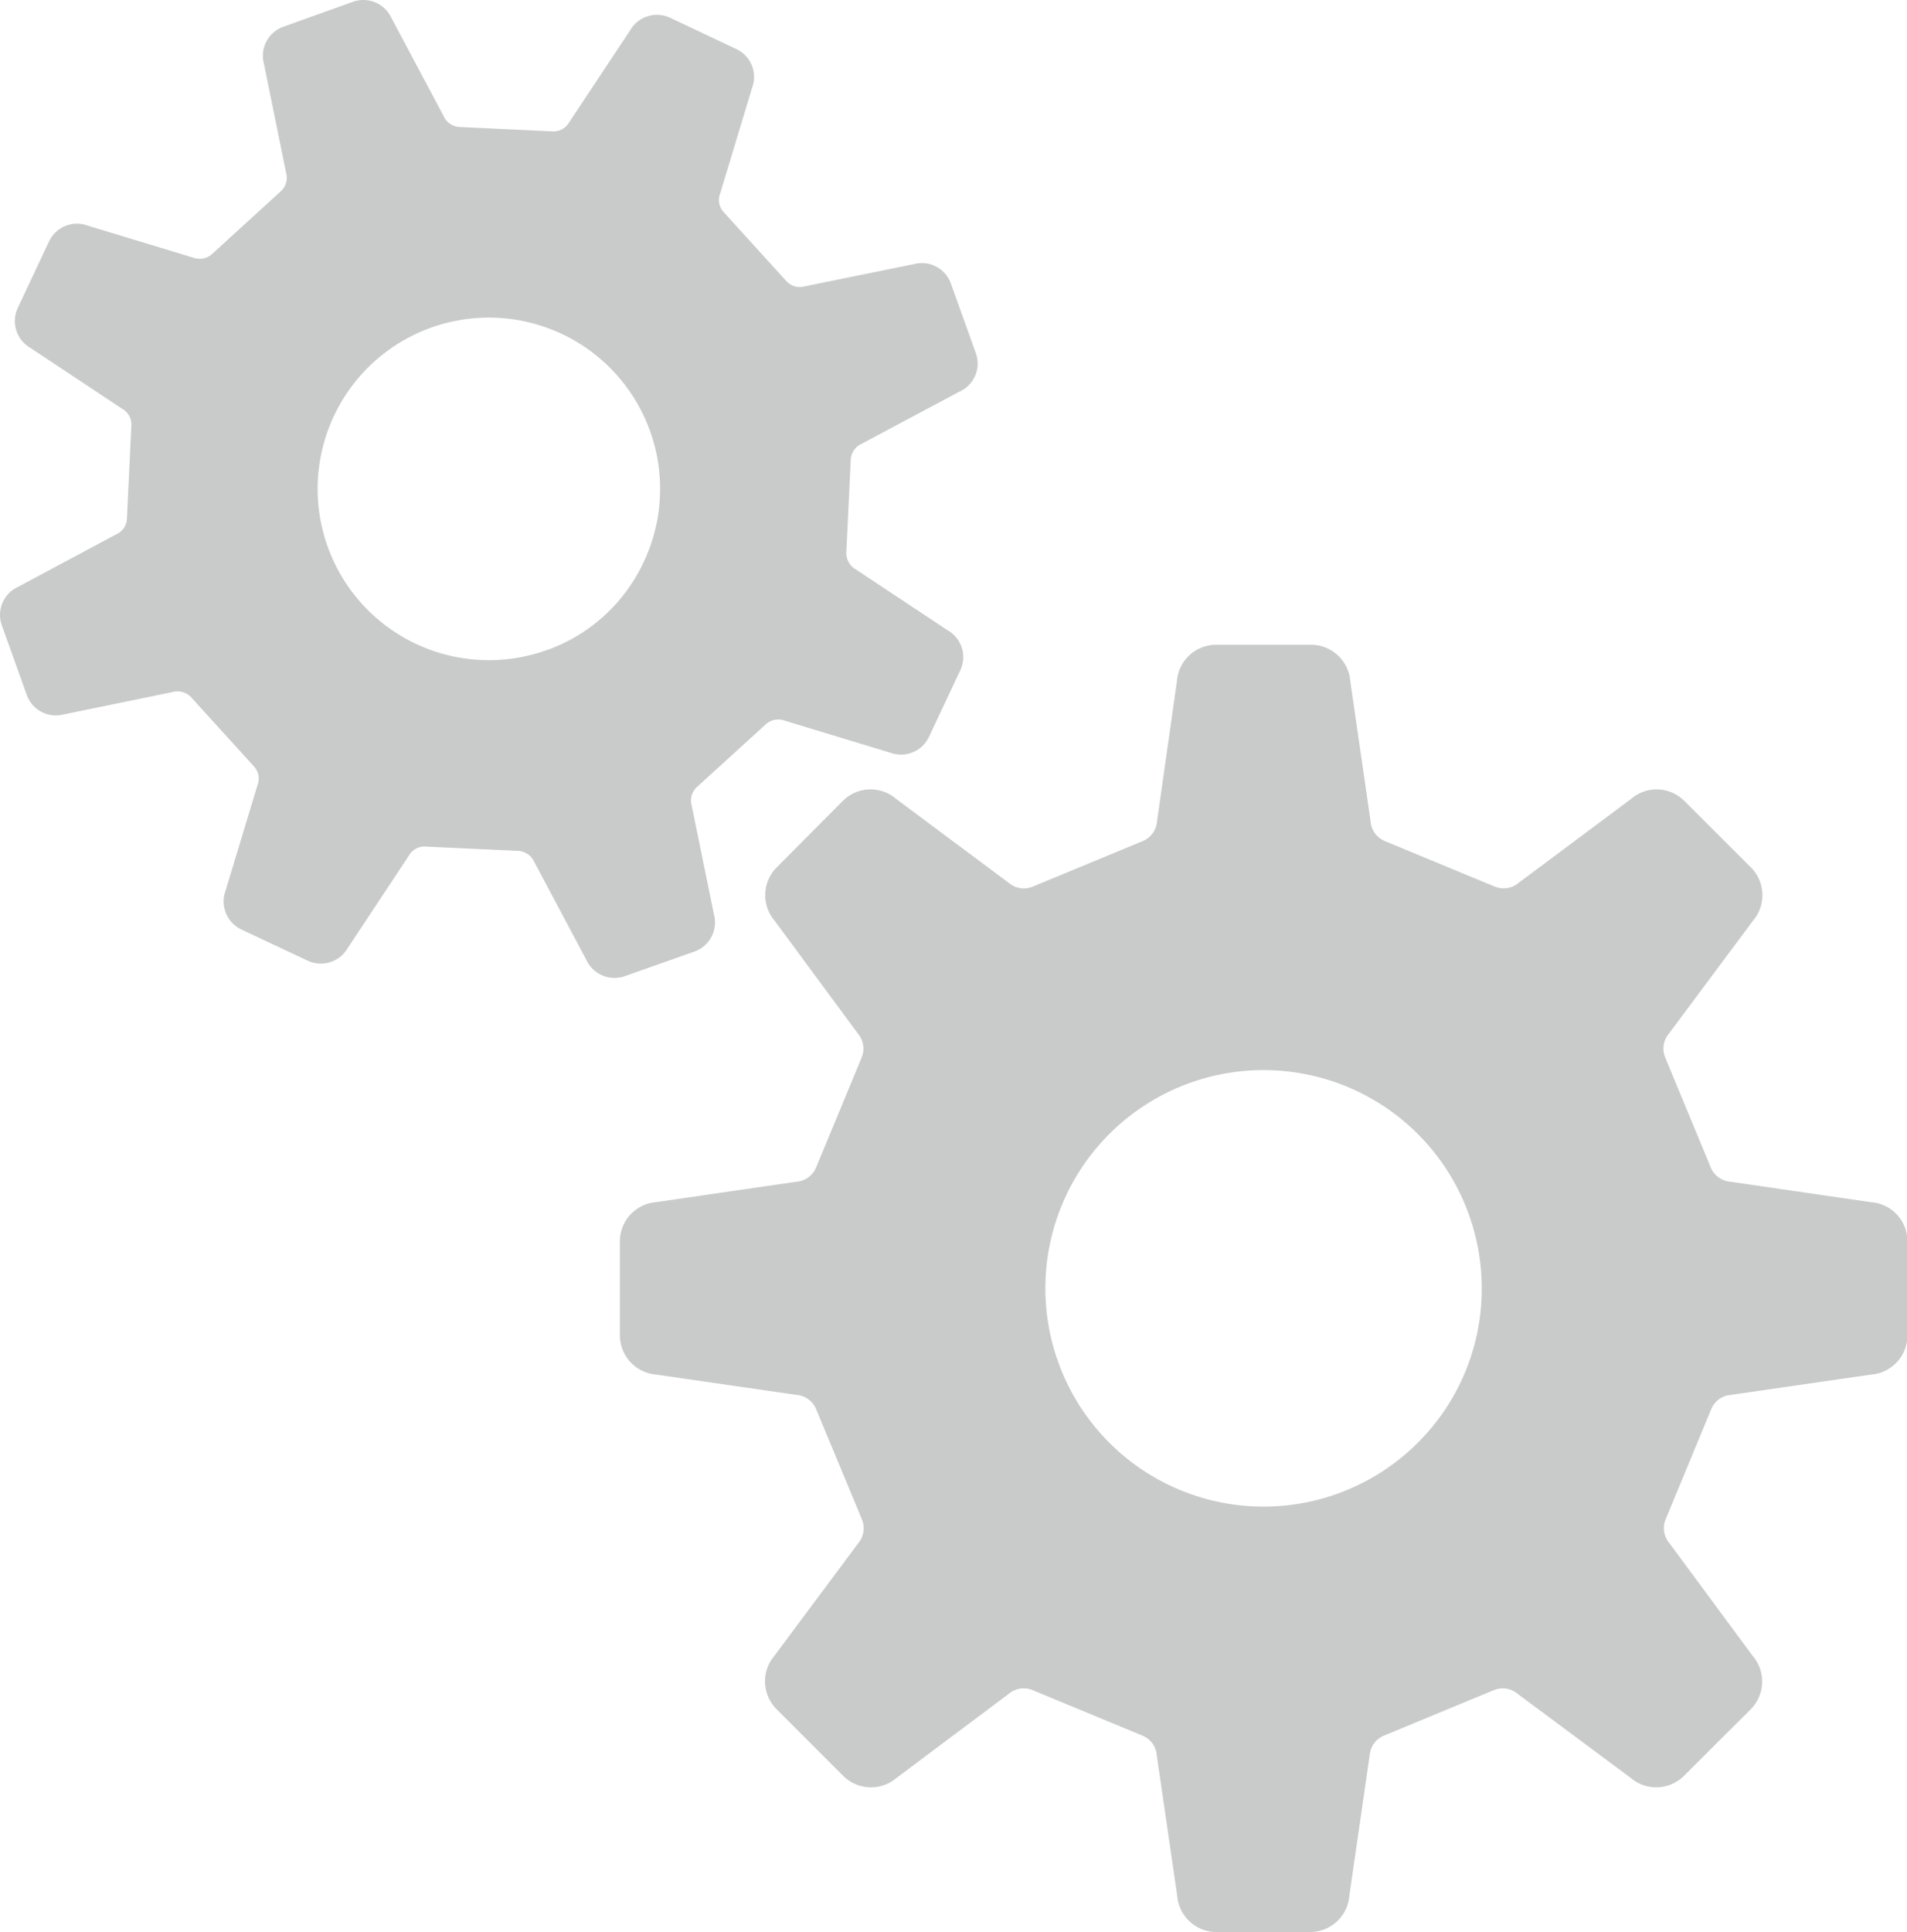 <svg xmlns="http://www.w3.org/2000/svg" viewBox="0 0 164.49 166.6"><defs><style>.cls-1{fill:#c9caca;}</style></defs><g id="レイヤー_2" data-name="レイヤー 2"><g id="レイヤー_2-2" data-name="レイヤー 2"><path class="cls-1" d="M161.36,103.66l-12.1-1.76a2,2,0,0,1-1.7-1.24l-3.92-9.46a2,2,0,0,1,.32-2.08l7.24-9.72a3.39,3.39,0,0,0-.18-4.61l-5.73-5.72a3.37,3.37,0,0,0-4.6-.18L131,76.12a2,2,0,0,1-2.07.33l-9.47-3.92a2,2,0,0,1-1.24-1.71l-1.75-12.09A3.4,3.4,0,0,0,113,55.6h-8.1a3.38,3.38,0,0,0-3.38,3.13L99.8,70.82a2,2,0,0,1-1.24,1.71l-9.47,3.92A2,2,0,0,1,87,76.12L77.3,68.89a3.38,3.38,0,0,0-4.61.18L67,74.79a3.4,3.4,0,0,0-.18,4.61L74,89.13a2,2,0,0,1,.32,2.07l-3.92,9.46a2,2,0,0,1-1.7,1.24l-12.1,1.76a3.39,3.39,0,0,0-3.13,3.39v8.09a3.4,3.4,0,0,0,3.13,3.39l12.1,1.75a2,2,0,0,1,1.7,1.24L74.34,131a2,2,0,0,1-.32,2.08l-7.24,9.72A3.4,3.4,0,0,0,67,147.4l5.73,5.73a3.39,3.39,0,0,0,4.61.17L87,146.07a2,2,0,0,1,2.07-.33l9.47,3.92a2,2,0,0,1,1.24,1.71l1.76,12.09a3.4,3.4,0,0,0,3.38,3.14H113a3.4,3.4,0,0,0,3.39-3.14l1.75-12.09a2,2,0,0,1,1.24-1.71l9.47-3.92a2,2,0,0,1,2.07.33l9.73,7.23a3.38,3.38,0,0,0,4.6-.17L151,147.4a3.39,3.39,0,0,0,.18-4.61L144,133.07a2,2,0,0,1-.32-2.08l3.92-9.47a2,2,0,0,1,1.7-1.24l12.1-1.75a3.4,3.4,0,0,0,3.13-3.39v-8.09A3.39,3.39,0,0,0,161.36,103.66ZM122.3,124.4a18.82,18.82,0,1,1,5.51-13.31A18.72,18.72,0,0,1,122.3,124.4Z"/><path class="cls-1" d="M59.91,82.05a2.67,2.67,0,0,0,1.67-3.21l-1.92-9.39a1.58,1.58,0,0,1,.46-1.59l5.94-5.41a1.6,1.6,0,0,1,1.62-.31l9.1,2.76a2.67,2.67,0,0,0,3.35-1.36l2.7-5.74a2.66,2.66,0,0,0-1.09-3.45L73.82,49.1A1.6,1.6,0,0,1,73,47.65l.38-8a1.58,1.58,0,0,1,.92-1.37l8.46-4.51a2.65,2.65,0,0,0,1.41-3.32l-2.15-6a2.66,2.66,0,0,0-3.21-1.67l-9.39,1.91a1.56,1.56,0,0,1-1.59-.45l-5.4-5.94a1.54,1.54,0,0,1-.31-1.62l2.75-9.1a2.65,2.65,0,0,0-1.36-3.35L57.8,1.53a2.67,2.67,0,0,0-3.45,1.09L49.1,10.54a1.57,1.57,0,0,1-1.44.79l-8-.38A1.58,1.58,0,0,1,38.26,10l-4.5-8.46A2.67,2.67,0,0,0,30.43.16l-6,2.15a2.66,2.66,0,0,0-1.66,3.21l1.91,9.39a1.56,1.56,0,0,1-.46,1.58L18.3,21.9a1.6,1.6,0,0,1-1.62.32l-9.1-2.76a2.66,2.66,0,0,0-3.35,1.36l-2.7,5.74A2.67,2.67,0,0,0,2.62,30l7.92,5.25a1.55,1.55,0,0,1,.79,1.44l-.38,8A1.55,1.55,0,0,1,10,46.09L1.57,50.6A2.66,2.66,0,0,0,.16,53.93l2.15,6a2.67,2.67,0,0,0,3.21,1.67l9.39-1.93a1.61,1.61,0,0,1,1.59.47l5.4,5.94a1.56,1.56,0,0,1,.31,1.62l-2.75,9.09a2.68,2.68,0,0,0,1.36,3.36l5.74,2.7A2.68,2.68,0,0,0,30,81.74l5.25-7.93A1.54,1.54,0,0,1,36.7,73l8,.37a1.61,1.61,0,0,1,1.37.93l4.5,8.46a2.68,2.68,0,0,0,3.33,1.41Zm-12.73-26a14.77,14.77,0,1,1,8.35-7.6A14.65,14.65,0,0,1,47.18,56.06Z"/></g></g></svg>